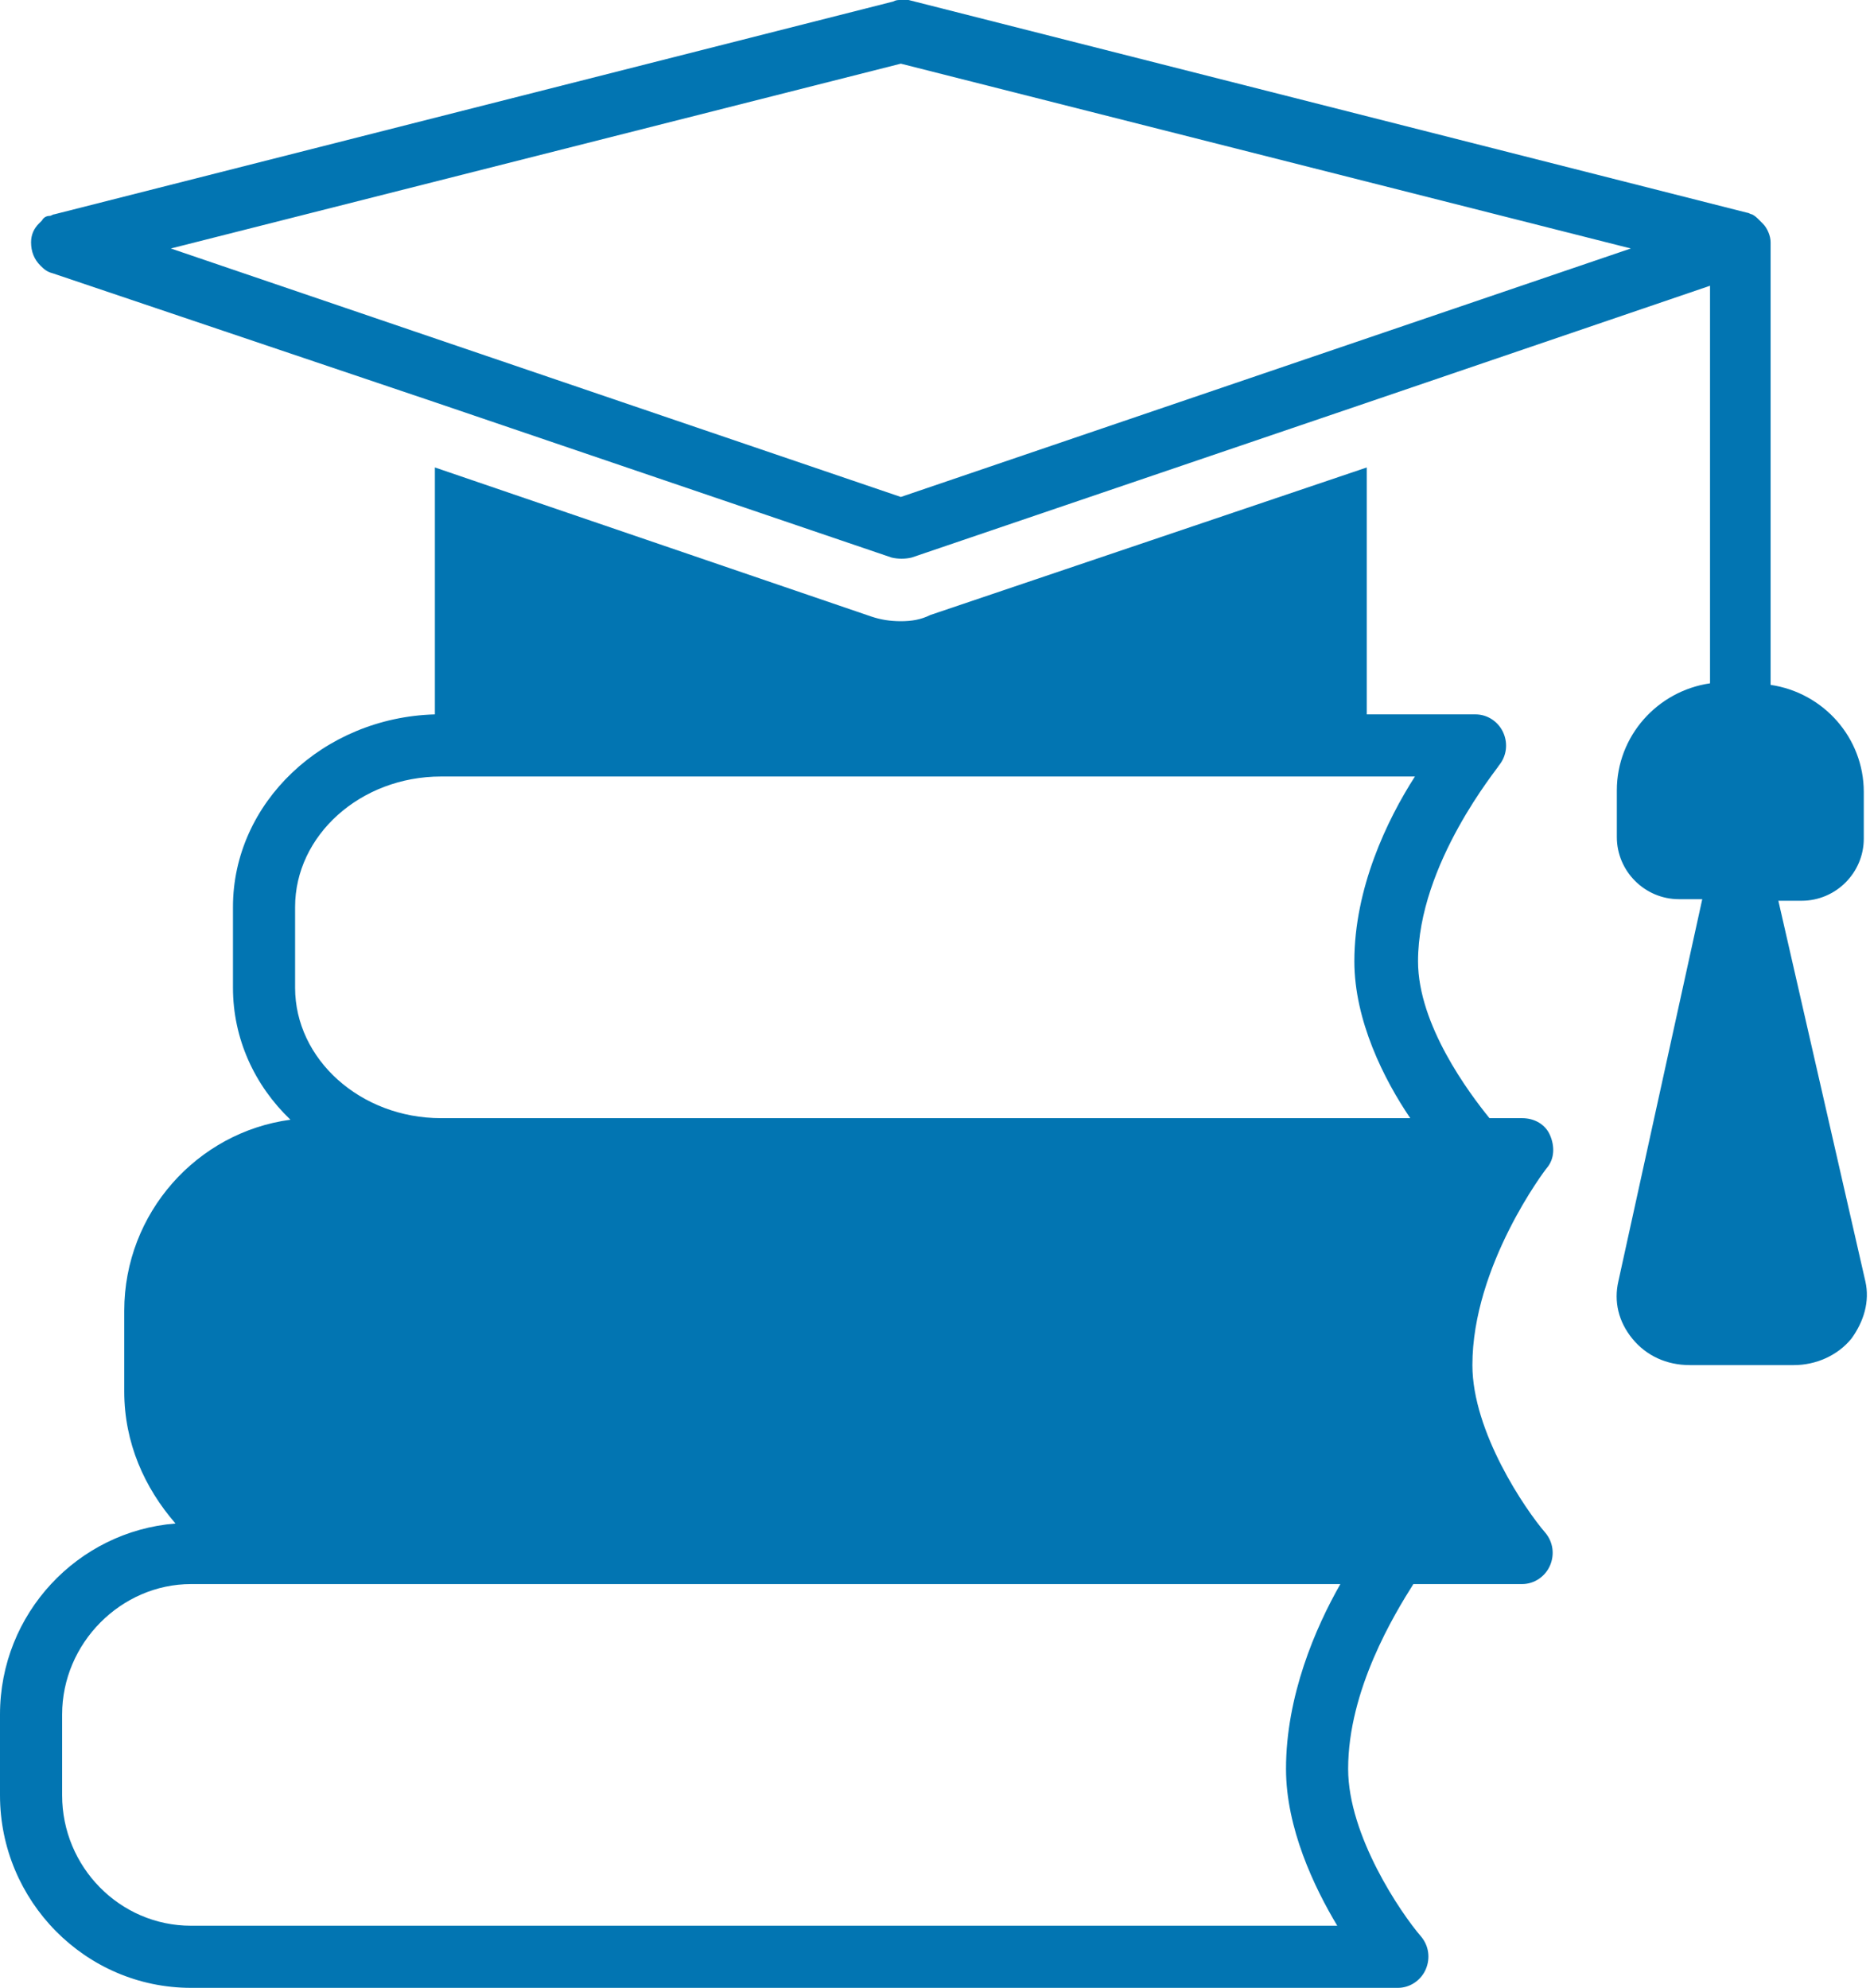 <?xml version="1.0" encoding="UTF-8" standalone="no"?><svg xmlns="http://www.w3.org/2000/svg" xmlns:xlink="http://www.w3.org/1999/xlink" fill="#0275b2" height="128" preserveAspectRatio="xMidYMid meet" version="1" viewBox="4.0 0.0 120.4 128.0" width="120.4" zoomAndPan="magnify"><g id="change1_1"><path d="M16.3,128H94c0.8,0,1.5-0.5,1.8-1.2c0.3-0.7,0.2-1.5-0.3-2.1c-1.3-1.5-4.7-6.5-4.7-10.8c0-5.1,3-10,4.2-11.9h7 c0.8,0,1.5-0.5,1.8-1.2c0.3-0.7,0.2-1.5-0.3-2.1c-1.3-1.5-4.7-6.5-4.7-10.8c0-6.4,4.7-12.6,4.8-12.7c0.5-0.6,0.5-1.4,0.2-2.1 c-0.3-0.7-1-1.1-1.8-1.1h-2.1c-1.3-1.6-4.6-6-4.6-10.1c0-6.3,5.2-12.5,5.2-12.6c0.5-0.6,0.6-1.4,0.3-2.1c-0.3-0.7-1-1.2-1.8-1.2h-7 V30.1l-28.1,9.5C63.3,39.9,62.7,40,62,40s-1.3-0.1-1.9-0.3L32,30.1V46c-7.2,0.2-13,5.7-13,12.4v5.2c0,3.3,1.4,6.3,3.7,8.5 c-6,0.8-10.7,6-10.7,12.3v5.2c0,3.3,1.3,6.2,3.3,8.5C9,98.6,4,103.9,4,110.4v5.2C4,122.4,9.5,128,16.3,128z M23,58.4 c0-4.6,4.2-8.4,9.4-8.4h62.7c-1.8,2.8-3.9,7.2-3.9,11.9c0,3.8,1.9,7.6,3.6,10.1H32.4c-5.2,0-9.4-3.8-9.4-8.4V58.4z M8,110.4 c0-4.6,3.8-8.4,8.3-8.4h74c-1.6,2.8-3.5,7.2-3.5,11.9c0,3.8,1.8,7.6,3.3,10.1H16.3c-4.6,0-8.3-3.8-8.3-8.4V110.4z" fill="inherit"/></g><g id="change1_2"><path d="M7.4,17.6L32,25.9l29.4,10c0.4,0.1,0.9,0.1,1.3,0l29.4-10l22-7.5v25.6c-3.4,0.5-6,3.4-6,6.9v3c0,2.2,1.8,4,4,4h1.5 l-5.4,24.6c-0.3,1.3,0,2.6,0.9,3.7c0.9,1.1,2.2,1.7,3.7,1.7h6.7c1.4,0,2.8-0.6,3.7-1.7c0.8-1.1,1.2-2.4,0.9-3.7L118.5,58h1.5 c2.2,0,4-1.8,4-4v-3c0-3.5-2.6-6.4-6-6.9c0,0,0-14.4,0-22.8v-5.7c0-0.4-0.2-0.9-0.5-1.2c-0.1-0.1-0.1-0.1-0.2-0.2 c-0.2-0.2-0.3-0.3-0.5-0.4c-0.1,0-0.2-0.1-0.3-0.1l-54-13.7C62.3,0,62.2,0,62,0s-0.3,0-0.5,0.1l-54,13.7c-0.1,0-0.2,0.1-0.3,0.1 C7,13.9,6.8,14,6.7,14.2c-0.1,0.1-0.1,0.1-0.2,0.2C6.2,14.7,6,15.1,6,15.6c0,0.6,0.2,1.1,0.6,1.5C6.8,17.3,7,17.5,7.4,17.6z M62,4.1 l47,11.9l-47,16l-47-16L62,4.1z" fill="inherit"/></g></svg>